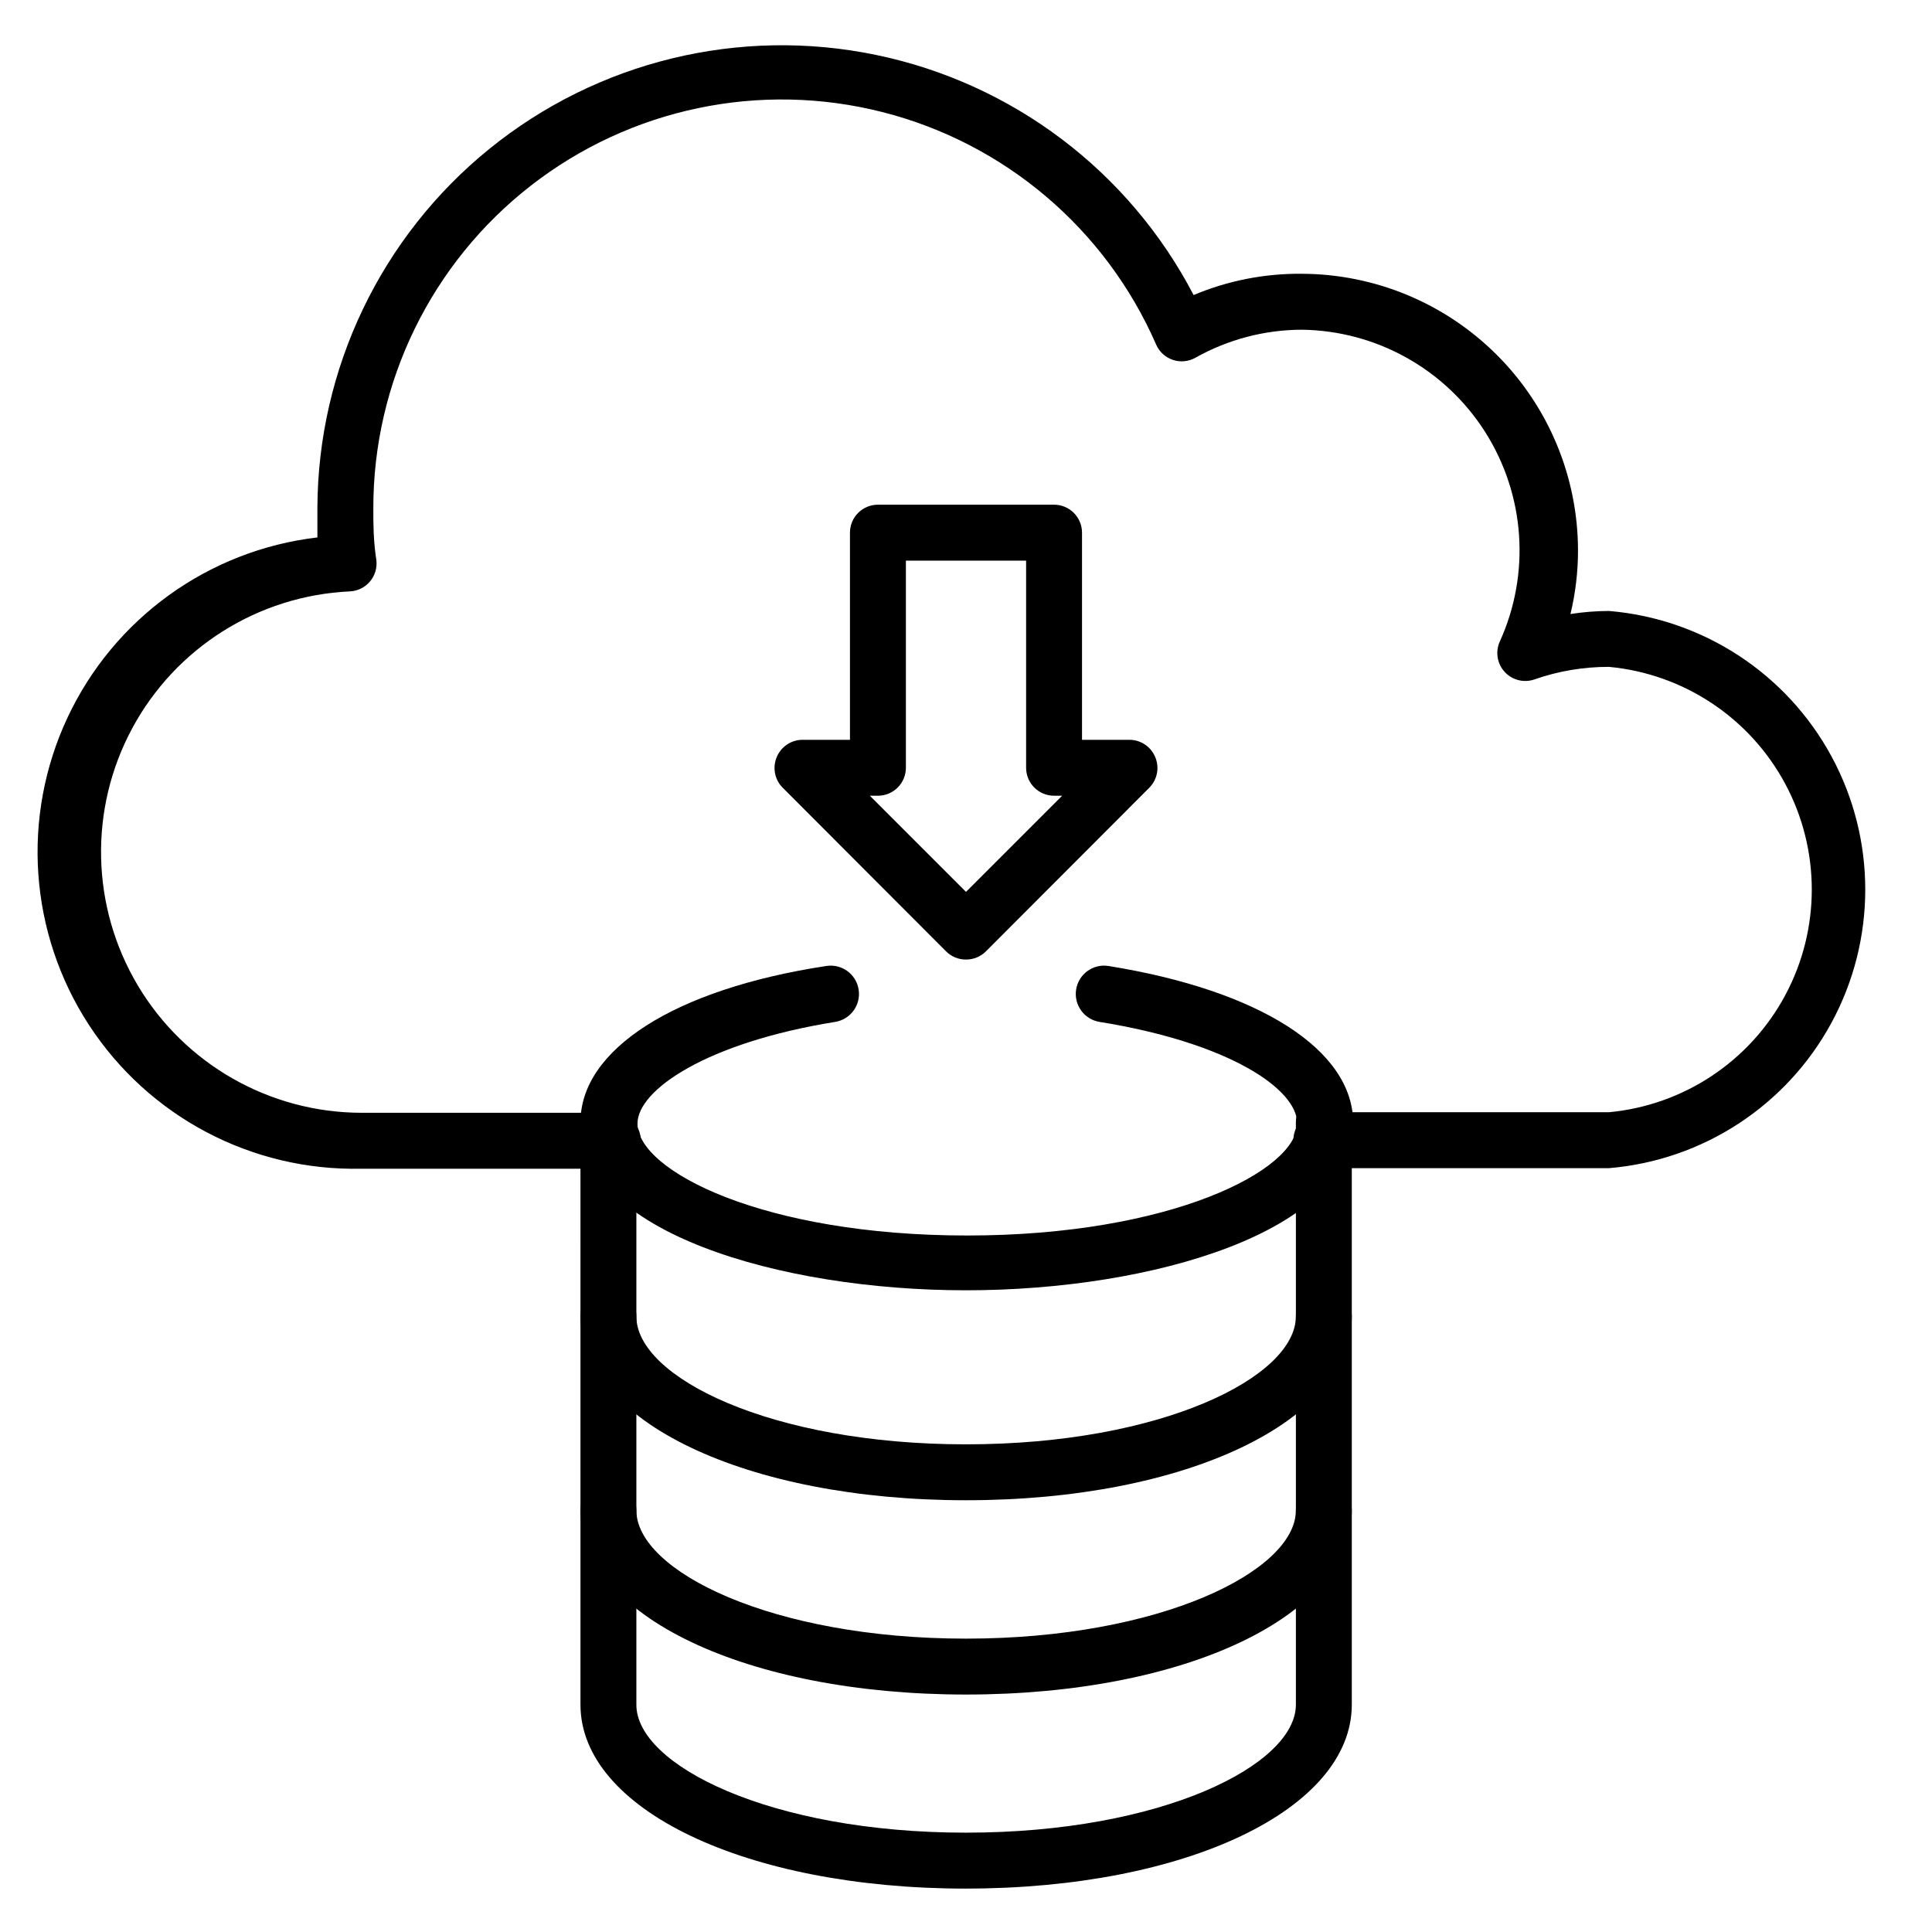 <?xml version="1.0" encoding="UTF-8"?>
<!-- The Best Svg Icon site in the world: iconSvg.co, Visit us! https://iconsvg.co -->
<svg fill="#000000" width="800px" height="800px" version="1.1" viewBox="144 144 512 512" xmlns="http://www.w3.org/2000/svg">
 <g>
  <path d="m570.41 453.57h-76.238c-4.094 0-7.41-3.316-7.41-7.41 0-4.09 3.316-7.41 7.41-7.41h76.238c19.773-1.855 37.301-13.488 46.691-30.992 9.387-17.5 9.387-38.539 0-56.039-9.391-17.5-26.918-29.137-46.691-30.992-6.738-0.02-13.426 1.105-19.785 3.332-2.785 0.961-5.875 0.18-7.867-1.992-1.992-2.168-2.512-5.312-1.316-8.008 8.191-17.988 6.738-38.895-3.859-55.578-10.598-16.684-28.91-26.879-48.672-27.105-9.836 0.043-19.504 2.594-28.082 7.41-1.824 1.039-4.004 1.254-6 0.59-1.992-0.664-3.609-2.148-4.445-4.074-13.371-30.637-40.148-53.375-72.543-61.605-32.398-8.234-66.781-1.039-93.156 19.496-26.375 20.531-41.785 52.102-41.75 85.527 0 4.074 0 8.594 0.816 13.781h-0.004c0.23 2.039-0.398 4.078-1.734 5.637-1.332 1.559-3.254 2.496-5.305 2.586-24.27 1.121-46.168 14.906-57.68 36.305-11.512 21.398-10.941 47.266 1.5 68.137 12.438 20.871 34.922 33.68 59.219 33.734h66.68c4.094 0 7.41 3.316 7.41 7.41 0 4.09-3.316 7.41-7.41 7.41h-66.68c-29.035 0.637-56.34-13.781-72.188-38.117-15.852-24.34-17.992-55.141-5.664-81.438s37.375-44.355 66.219-47.742v-7.852c0.148-36.941 16.879-71.863 45.578-95.121 28.699-23.258 66.328-32.395 102.5-24.887 36.168 7.508 67.055 30.867 84.125 63.625 9.051-3.801 18.781-5.719 28.598-5.633 19.422 0.039 38.035 7.773 51.77 21.508 13.734 13.73 21.465 32.348 21.504 51.77 0.004 5.688-0.668 11.359-2 16.891 3.383-0.531 6.801-0.801 10.227-0.812 24.91 2.09 47.086 16.598 58.977 38.59 11.891 21.988 11.891 48.492 0 70.48-11.891 21.988-34.066 36.5-58.977 38.59z"/>
  <path d="m400 485.94c-49.566 0-102.17-15.633-102.17-44.453-0.078-19.262 24.742-35.34 65.121-41.488 4.094-0.656 7.941 2.129 8.594 6.223 0.656 4.09-2.129 7.938-6.223 8.594-34.008 5.484-52.383 18.004-52.383 26.969 0 12.445 33.266 29.637 87.352 29.637 54.086 0 87.5-17.336 87.5-29.637 0-9.188-18.004-21.41-52.383-26.969h0.004c-1.965-0.312-3.727-1.395-4.891-3.008-1.168-1.613-1.648-3.621-1.332-5.586 0.652-4.094 4.5-6.879 8.594-6.223 40.008 6.445 64.828 22.227 64.828 41.637-0.371 28.672-53.121 44.305-102.61 44.305z"/>
  <path d="m400 541.58c-58.234 0-102.17-20.969-102.17-48.75h-0.004c0-4.09 3.316-7.406 7.41-7.406 4.09 0 7.41 3.316 7.41 7.406-0.074 16.078 35.488 33.934 87.352 33.934 51.859 0 87.426-17.855 87.426-33.934 0-4.09 3.316-7.406 7.406-7.406 4.094 0 7.41 3.316 7.41 7.406 0 27.785-44.008 48.75-102.24 48.75z"/>
  <path d="m400 593.07c-58.234 0-102.17-20.969-102.17-48.824h-0.004c0-4.09 3.316-7.406 7.41-7.406 4.09 0 7.41 3.316 7.41 7.406 0 16.078 35.859 34.008 87.352 34.008s87.426-17.93 87.426-34.008c0-4.09 3.316-7.406 7.406-7.406 4.094 0 7.41 3.316 7.41 7.406 0 27.859-44.008 48.824-102.24 48.824z"/>
  <path d="m400 644.5c-58.234 0-102.17-20.969-102.17-48.75l-0.004-154.41c0-4.09 3.316-7.41 7.41-7.41 4.09 0 7.41 3.32 7.41 7.41v154.4c-0.074 16.004 35.488 33.934 87.352 33.934 51.859 0 87.426-17.93 87.426-33.934v-154.4c0-4.09 3.316-7.41 7.406-7.41 4.094 0 7.41 3.32 7.41 7.41v154.4c0 27.785-44.008 48.754-102.24 48.754z"/>
  <path d="m400 398.29c-1.973 0.012-3.863-0.762-5.262-2.148l-43.344-43.418v0.004c-2.102-2.133-2.715-5.316-1.555-8.078 1.137-2.766 3.824-4.578 6.816-4.594h12.594v-54.898c0-4.094 3.32-7.41 7.41-7.41h46.676c1.965 0 3.852 0.781 5.238 2.172 1.391 1.387 2.172 3.273 2.172 5.238v54.902h12.594v-0.004c2.992 0.016 5.68 1.828 6.816 4.594 1.16 2.762 0.547 5.945-1.555 8.078l-43.344 43.418v-0.004c-1.398 1.387-3.289 2.16-5.258 2.148zm-25.488-43.418 25.488 25.488 25.488-25.488h-2.148l-0.004 0.004c-4.09 0-7.406-3.316-7.406-7.41v-54.898h-31.859v54.902-0.004c0 1.965-0.781 3.852-2.172 5.238-1.391 1.391-3.273 2.172-5.238 2.172z"/>
 </g>
</svg>